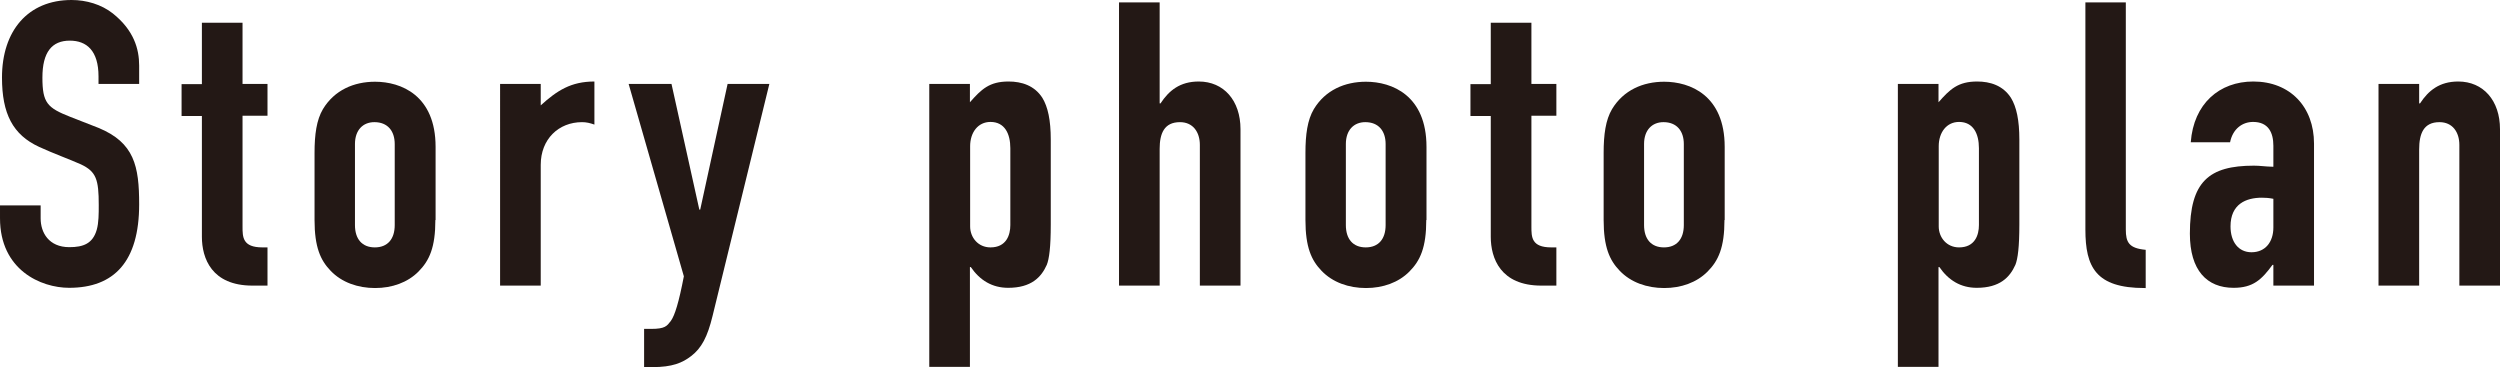 <?xml version="1.0" encoding="UTF-8"?>
<svg id="_レイヤー_2" data-name="レイヤー 2" xmlns="http://www.w3.org/2000/svg" viewBox="0 0 113.18 16.62">
  <defs>
    <style>
      .cls-1 {
        fill: #231815;
      }
    </style>
  </defs>
  <g id="_レイヤー_1-2" data-name="レイヤー 1">
    <g>
      <path class="cls-1" d="M4.46,3.8v-.34c0-1.17-.54-1.62-1.3-1.62-.81,0-1.24.52-1.24,1.67s.22,1.37,1.26,1.78c.41.16.97.38,1.28.5,1.62.67,1.84,1.73,1.84,3.46,0,2.59-1.13,3.78-3.17,3.78-1.28,0-3.13-.81-3.13-3.15v-.58h1.84v.59c0,.63.36,1.3,1.3,1.3.63,0,1.06-.16,1.24-.79.09-.32.09-.72.09-1.12,0-1.15-.11-1.51-.81-1.84-.49-.22-1.24-.49-1.89-.79C.58,6.1.09,5.15.09,3.51.09,1.4,1.26,0,3.24,0c.67,0,1.35.2,1.87.61.95.76,1.19,1.6,1.19,2.36v.83h-1.84Z"/>
      <path class="cls-1" d="M10.98,1.03v2.77h1.13v1.44h-1.13v5.02c0,.47,0,.94.9.94h.23v1.73h-.68c-1.85,0-2.29-1.24-2.29-2.21v-5.47h-.92v-1.44h.92V1.03h1.84Z"/>
      <path class="cls-1" d="M19.71,9.96c0,1.24-.27,1.84-.77,2.34-.49.49-1.19.74-1.96.74s-1.51-.25-2.02-.79c-.45-.47-.72-1.06-.72-2.29v-3.04c0-.83.09-1.49.38-1.98.52-.86,1.4-1.24,2.36-1.24,1.17,0,2.74.61,2.74,2.95v3.31ZM16.07,10.19c0,.63.32,1.01.9,1.01s.9-.38.9-1.01v-3.67c0-.59-.32-.99-.92-.99-.52,0-.88.36-.88.99v3.67Z"/>
      <path class="cls-1" d="M26.91,5.64c-.2-.07-.36-.11-.56-.11-1.06,0-1.87.77-1.87,1.93v5.47h-1.84V3.8h1.84v.97c.74-.67,1.37-1.08,2.43-1.08v1.94Z"/>
      <path class="cls-1" d="M30.4,3.8l1.26,5.69h.04l1.24-5.69h1.89l-2.57,10.5c-.23.95-.5,1.46-.97,1.82-.4.31-.86.5-1.75.5h-.38v-1.73h.31c.65,0,.72-.13.9-.36.18-.25.36-.83.59-2.02l-2.5-8.71h1.94Z"/>
      <path class="cls-1" d="M47.57,10.17c0,1.01-.07,1.55-.18,1.82-.25.56-.7,1.04-1.75,1.04-.72,0-1.28-.34-1.69-.94h-.04v4.52h-1.84V3.8h1.84v.83c.52-.59.88-.94,1.75-.94.59,0,1.17.18,1.53.74.25.41.38,1.01.38,1.89v3.85ZM43.92,10.25c0,.5.36.95.92.95.72,0,.9-.56.9-1.01v-3.48c0-.65-.25-1.19-.9-1.19-.56,0-.92.47-.92,1.1v3.62Z"/>
      <path class="cls-1" d="M52.5.11v4.57h.04c.38-.58.88-.99,1.73-.99,1.13,0,1.89.86,1.89,2.16v7.08h-1.84v-6.37c0-.58-.31-1.03-.9-1.03-.72,0-.92.52-.92,1.21v6.19h-1.84V.11h1.84Z"/>
      <path class="cls-1" d="M64.57,9.96c0,1.24-.27,1.84-.77,2.34-.49.49-1.19.74-1.96.74s-1.51-.25-2.02-.79c-.45-.47-.72-1.06-.72-2.29v-3.04c0-.83.09-1.49.38-1.98.52-.86,1.4-1.24,2.36-1.24,1.17,0,2.74.61,2.74,2.95v3.31ZM60.93,10.19c0,.63.32,1.01.9,1.01s.9-.38.9-1.01v-3.67c0-.59-.32-.99-.92-.99-.52,0-.88.36-.88.99v3.67Z"/>
      <path class="cls-1" d="M69.33,1.03v2.77h1.13v1.44h-1.13v5.02c0,.47,0,.94.9.94h.23v1.73h-.68c-1.85,0-2.29-1.24-2.29-2.21v-5.47h-.92v-1.44h.92V1.03h1.84Z"/>
      <path class="cls-1" d="M78.07,9.96c0,1.24-.27,1.84-.77,2.34-.49.49-1.19.74-1.96.74s-1.51-.25-2.02-.79c-.45-.47-.72-1.06-.72-2.29v-3.04c0-.83.09-1.49.38-1.98.52-.86,1.4-1.24,2.36-1.24,1.17,0,2.74.61,2.74,2.95v3.31ZM74.43,10.19c0,.63.32,1.01.9,1.01s.9-.38.9-1.01v-3.67c0-.59-.32-.99-.92-.99-.52,0-.88.36-.88.99v3.67Z"/>
      <path class="cls-1" d="M91.42,10.17c0,1.01-.07,1.55-.18,1.82-.25.56-.7,1.04-1.75,1.04-.72,0-1.28-.34-1.69-.94h-.04v4.52h-1.84V3.8h1.84v.83c.52-.59.88-.94,1.75-.94.59,0,1.17.18,1.53.74.25.41.38,1.01.38,1.89v3.85ZM87.77,10.25c0,.5.36.95.92.95.72,0,.9-.56.9-1.01v-3.48c0-.65-.25-1.19-.9-1.19-.56,0-.92.47-.92,1.1v3.62Z"/>
      <path class="cls-1" d="M96.24.11v10.28c0,.58.14.85.9.92v1.73h-.05c-2.21,0-2.68-.95-2.68-2.65V.11h1.84Z"/>
      <path class="cls-1" d="M104.76,12.93h-1.84v-.94h-.04c-.49.67-.88,1.04-1.76,1.04-1.21,0-1.98-.79-1.98-2.45,0-2.36.86-3.08,2.9-3.08.29,0,.47.04.88.05v-.95c0-.59-.22-1.08-.92-1.08-.49,0-.92.32-1.04.92h-1.78c.13-1.75,1.3-2.75,2.83-2.75,1.67,0,2.75,1.15,2.75,2.81v6.43ZM102.92,10.3v-1.3c-.2-.04-.36-.05-.52-.05-.72,0-1.42.29-1.42,1.3,0,.7.36,1.17.95,1.17.63,0,.99-.47.99-1.12Z"/>
      <path class="cls-1" d="M113.18,12.93h-1.84v-6.37c0-.58-.31-1.03-.9-1.03-.72,0-.92.52-.92,1.24v6.16h-1.84V3.8h1.84v.88h.04c.38-.58.88-.99,1.73-.99,1.13,0,1.89.86,1.89,2.16v7.08Z"/>
    </g>
  </g>
</svg>